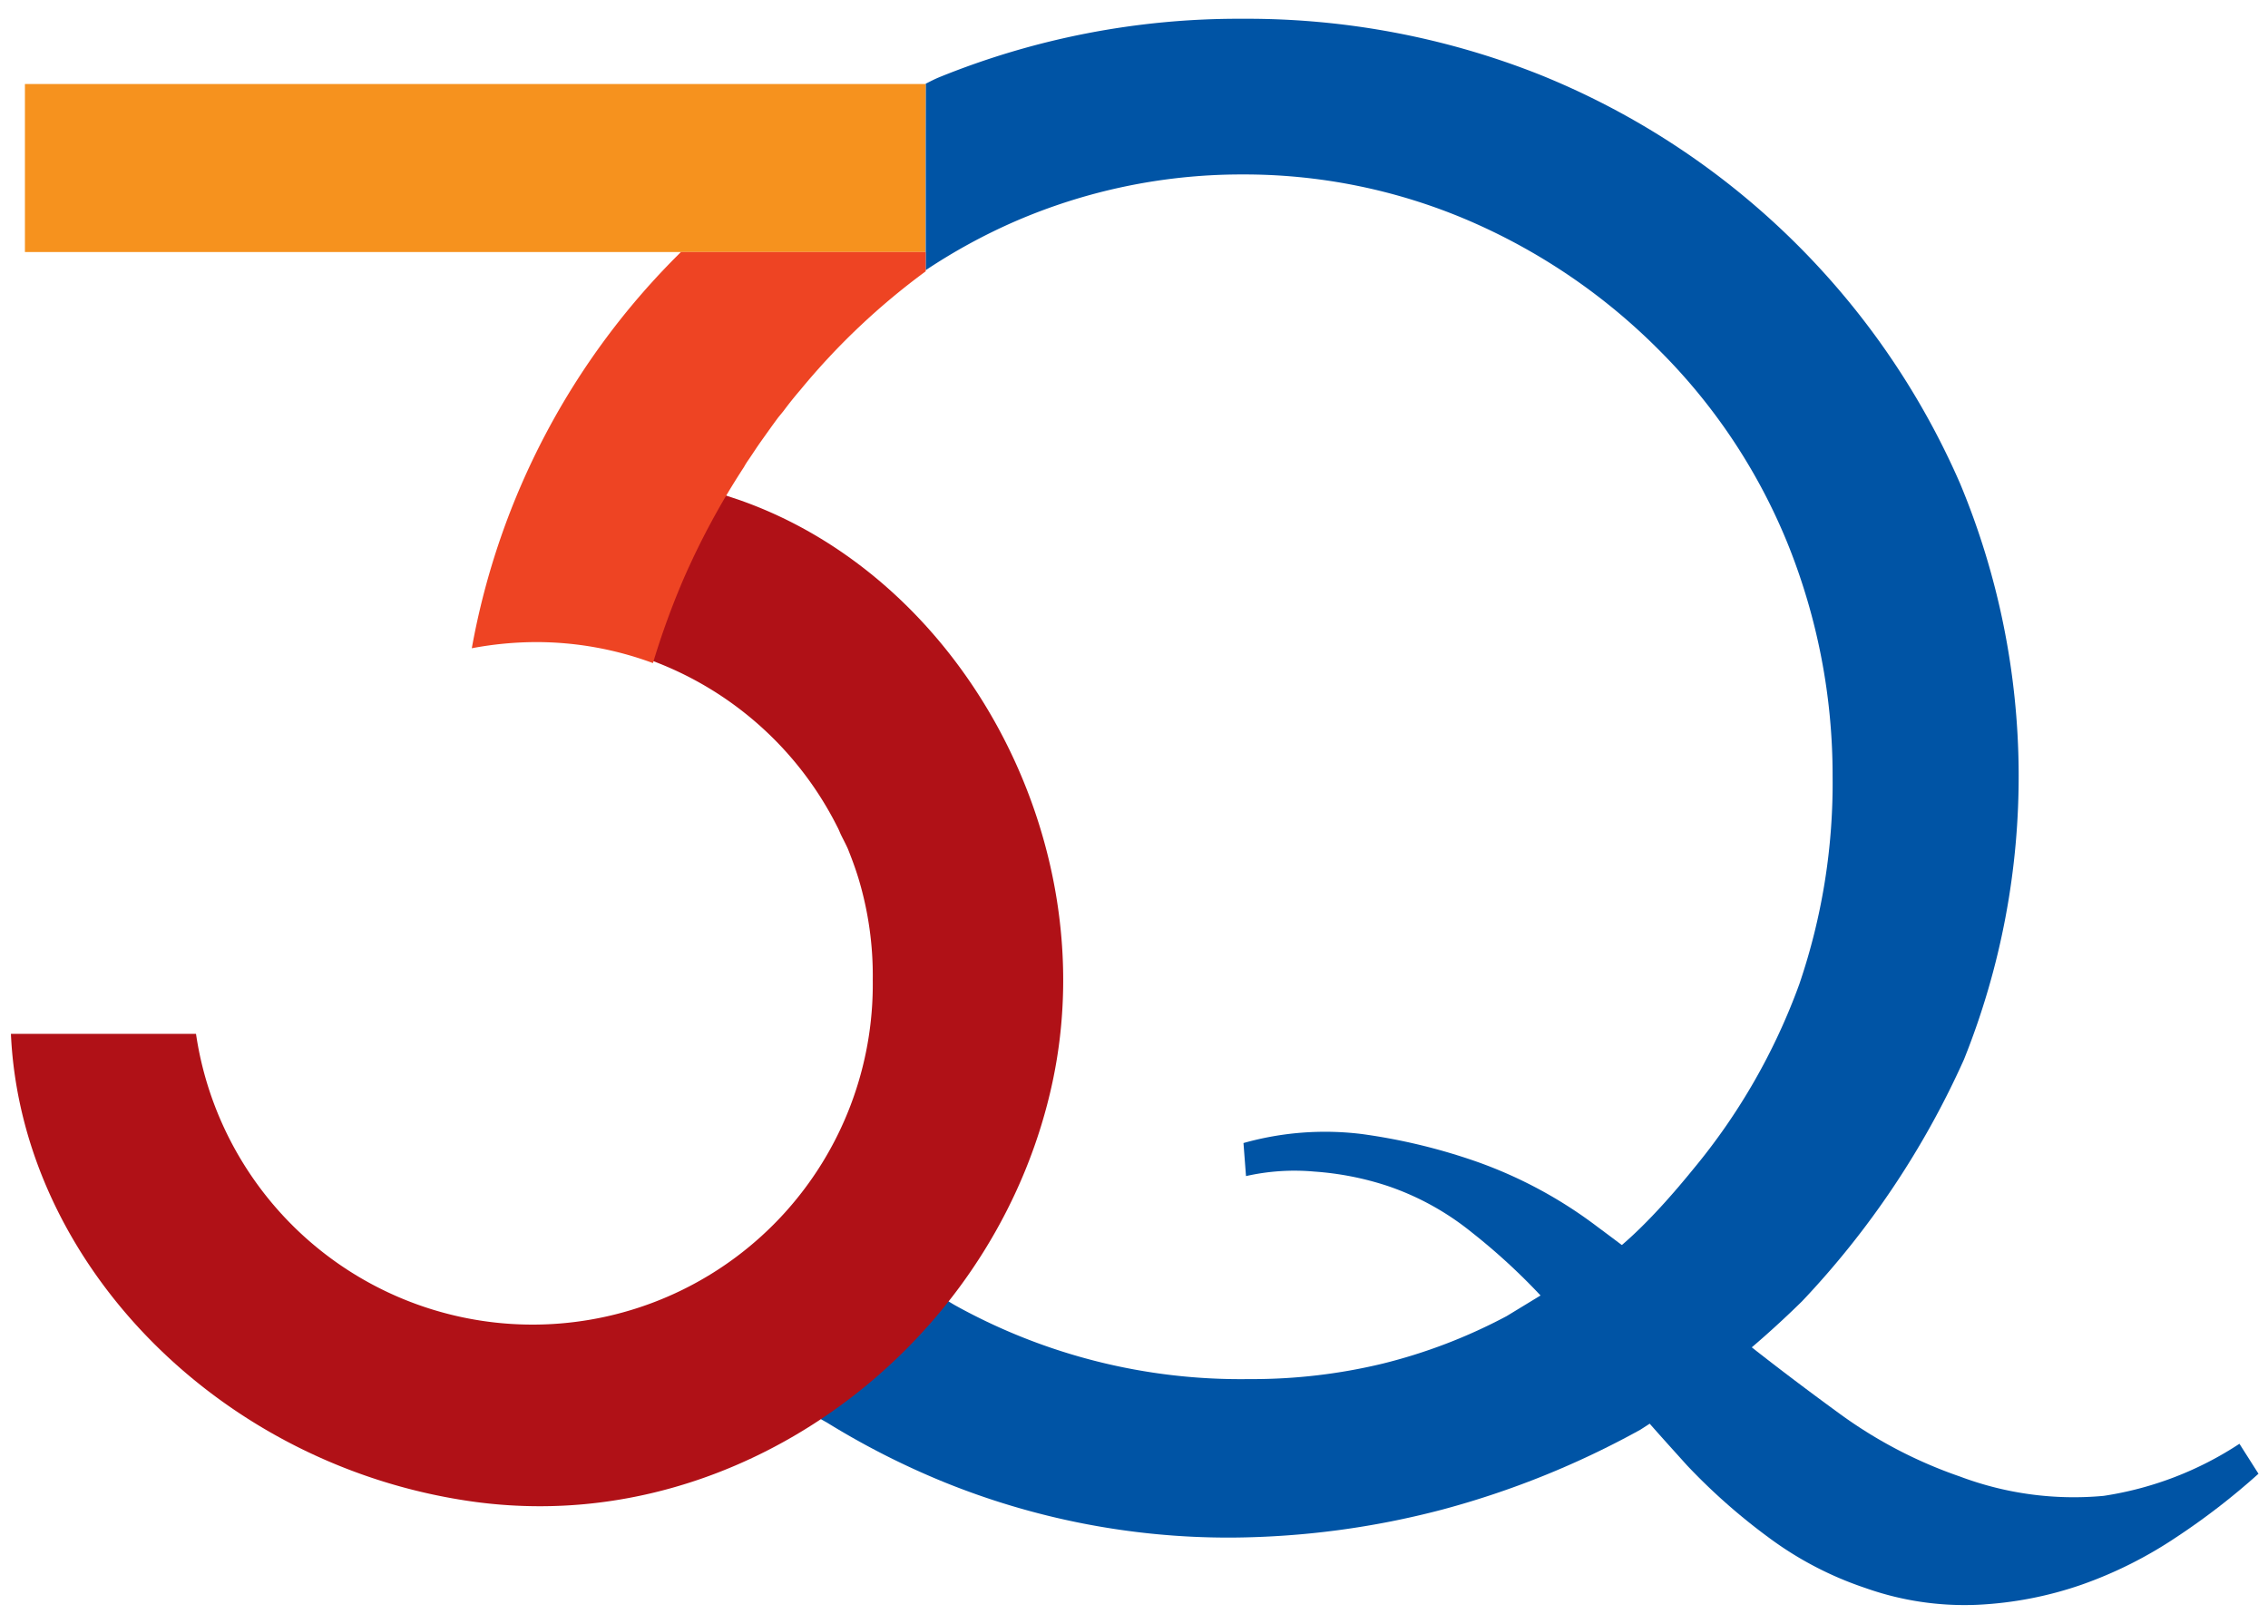 <svg id="Layer_1" data-name="Layer 1" xmlns="http://www.w3.org/2000/svg" viewBox="0 0 81 58"><defs><style>.cls-1{fill:#0054a5;}.cls-2{fill:#b01117;}.cls-3{fill:#f6921e;}.cls-4{fill:#ee4423;}</style></defs><title>logo web svetainei</title><path class="cls-1" d="M70,17.26A27.65,27.65,0,0,0,55,2.67a28.35,28.35,0,0,0-10.55-2h-.14A28.4,28.4,0,0,0,33.54,2.76c-.17.07-.32.15-.48.23V9.65a20.57,20.57,0,0,1,3.16-1.73,20.34,20.34,0,0,1,8.07-1.69h.1a20.33,20.33,0,0,1,8,1.62,21.67,21.67,0,0,1,6.9,4.69,20.78,20.78,0,0,1,4.57,6.91,22.12,22.12,0,0,1,1.59,8.26,22.24,22.24,0,0,1-1.19,7.44,22.23,22.23,0,0,1-3.81,6.63c-2.84,3.49-4.06,3.65-4.06,3.65L53.81,47a19.21,19.21,0,0,1-4.44,1.7,19.84,19.84,0,0,1-4.67.55h-.12a21,21,0,0,1-10.46-2.63c-1.75-1-1.92-2.06-2.35-1.62-.77.8-2.94,3.8-3.84,4.45-.28.21.73.87,1.6,1.35a28.25,28.25,0,0,0,4.14,2.11,27,27,0,0,0,10.23,2H44a30.3,30.3,0,0,0,7.51-1,31.36,31.36,0,0,0,7.07-2.85,35,35,0,0,0,5.78-4.59,31,31,0,0,0,5.78-8.63A27.16,27.16,0,0,0,70,17.26Z"/><path class="cls-2" d="M26.39,17.85l-.48-.16H18.55A26.28,26.28,0,0,0,17.05,23a12.64,12.64,0,0,1,2-.17,12.15,12.15,0,0,1,10.85,6.69c.05.09.08.17.12.26s.18.35.26.53c.14.35.27.7.38,1.06A12,12,0,0,1,31.17,35,12.15,12.15,0,0,1,7,36.92H.39C.76,45.15,7.91,52.42,17,53.64a17.38,17.38,0,0,0,2.29.15c8.59,0,16.45-6.51,18.3-15.15S34.38,20.64,26.39,17.85Z"/><path class="cls-1" d="M44.41,40.82a10.74,10.74,0,0,1,4.24-.32,21,21,0,0,1,4.13,1,15.9,15.9,0,0,1,4.27,2.31c1.43,1.06,2.88,2.18,4.33,3.36s2.9,2.28,4.34,3.33A16.26,16.26,0,0,0,70,52.73a11.55,11.55,0,0,0,5.13.69,12.12,12.12,0,0,0,4.85-1.86l.68,1.07a24.91,24.91,0,0,1-2.94,2.27,15,15,0,0,1-3.37,1.69,13.26,13.26,0,0,1-3.73.72,10.58,10.58,0,0,1-4-.6,12.34,12.34,0,0,1-3.45-1.8,21.65,21.65,0,0,1-2.92-2.58c-.9-1-1.75-1.93-2.56-2.94s-1.63-2-2.47-2.91A22.35,22.35,0,0,0,52.55,44a9.73,9.73,0,0,0-3-1.65,10.7,10.7,0,0,0-2.6-.51A7.89,7.89,0,0,0,44.5,42Z"/><path class="cls-3" d="M33.06,3H.89V9H33.05V4.89h0Z"/><path class="cls-4" d="M33.06,9H24.32a26.45,26.45,0,0,0-7.47,14.15,12.54,12.54,0,0,1,2.3-.22,12,12,0,0,1,4.17.75,28.09,28.09,0,0,1,1.09-3,27.27,27.27,0,0,1,2.16-4,2.46,2.46,0,0,1,.17-.27c.15-.22.29-.44.44-.65s.41-.58.62-.86l.18-.22q.29-.39.6-.75a24.77,24.77,0,0,1,4.48-4.24Z"/></svg>